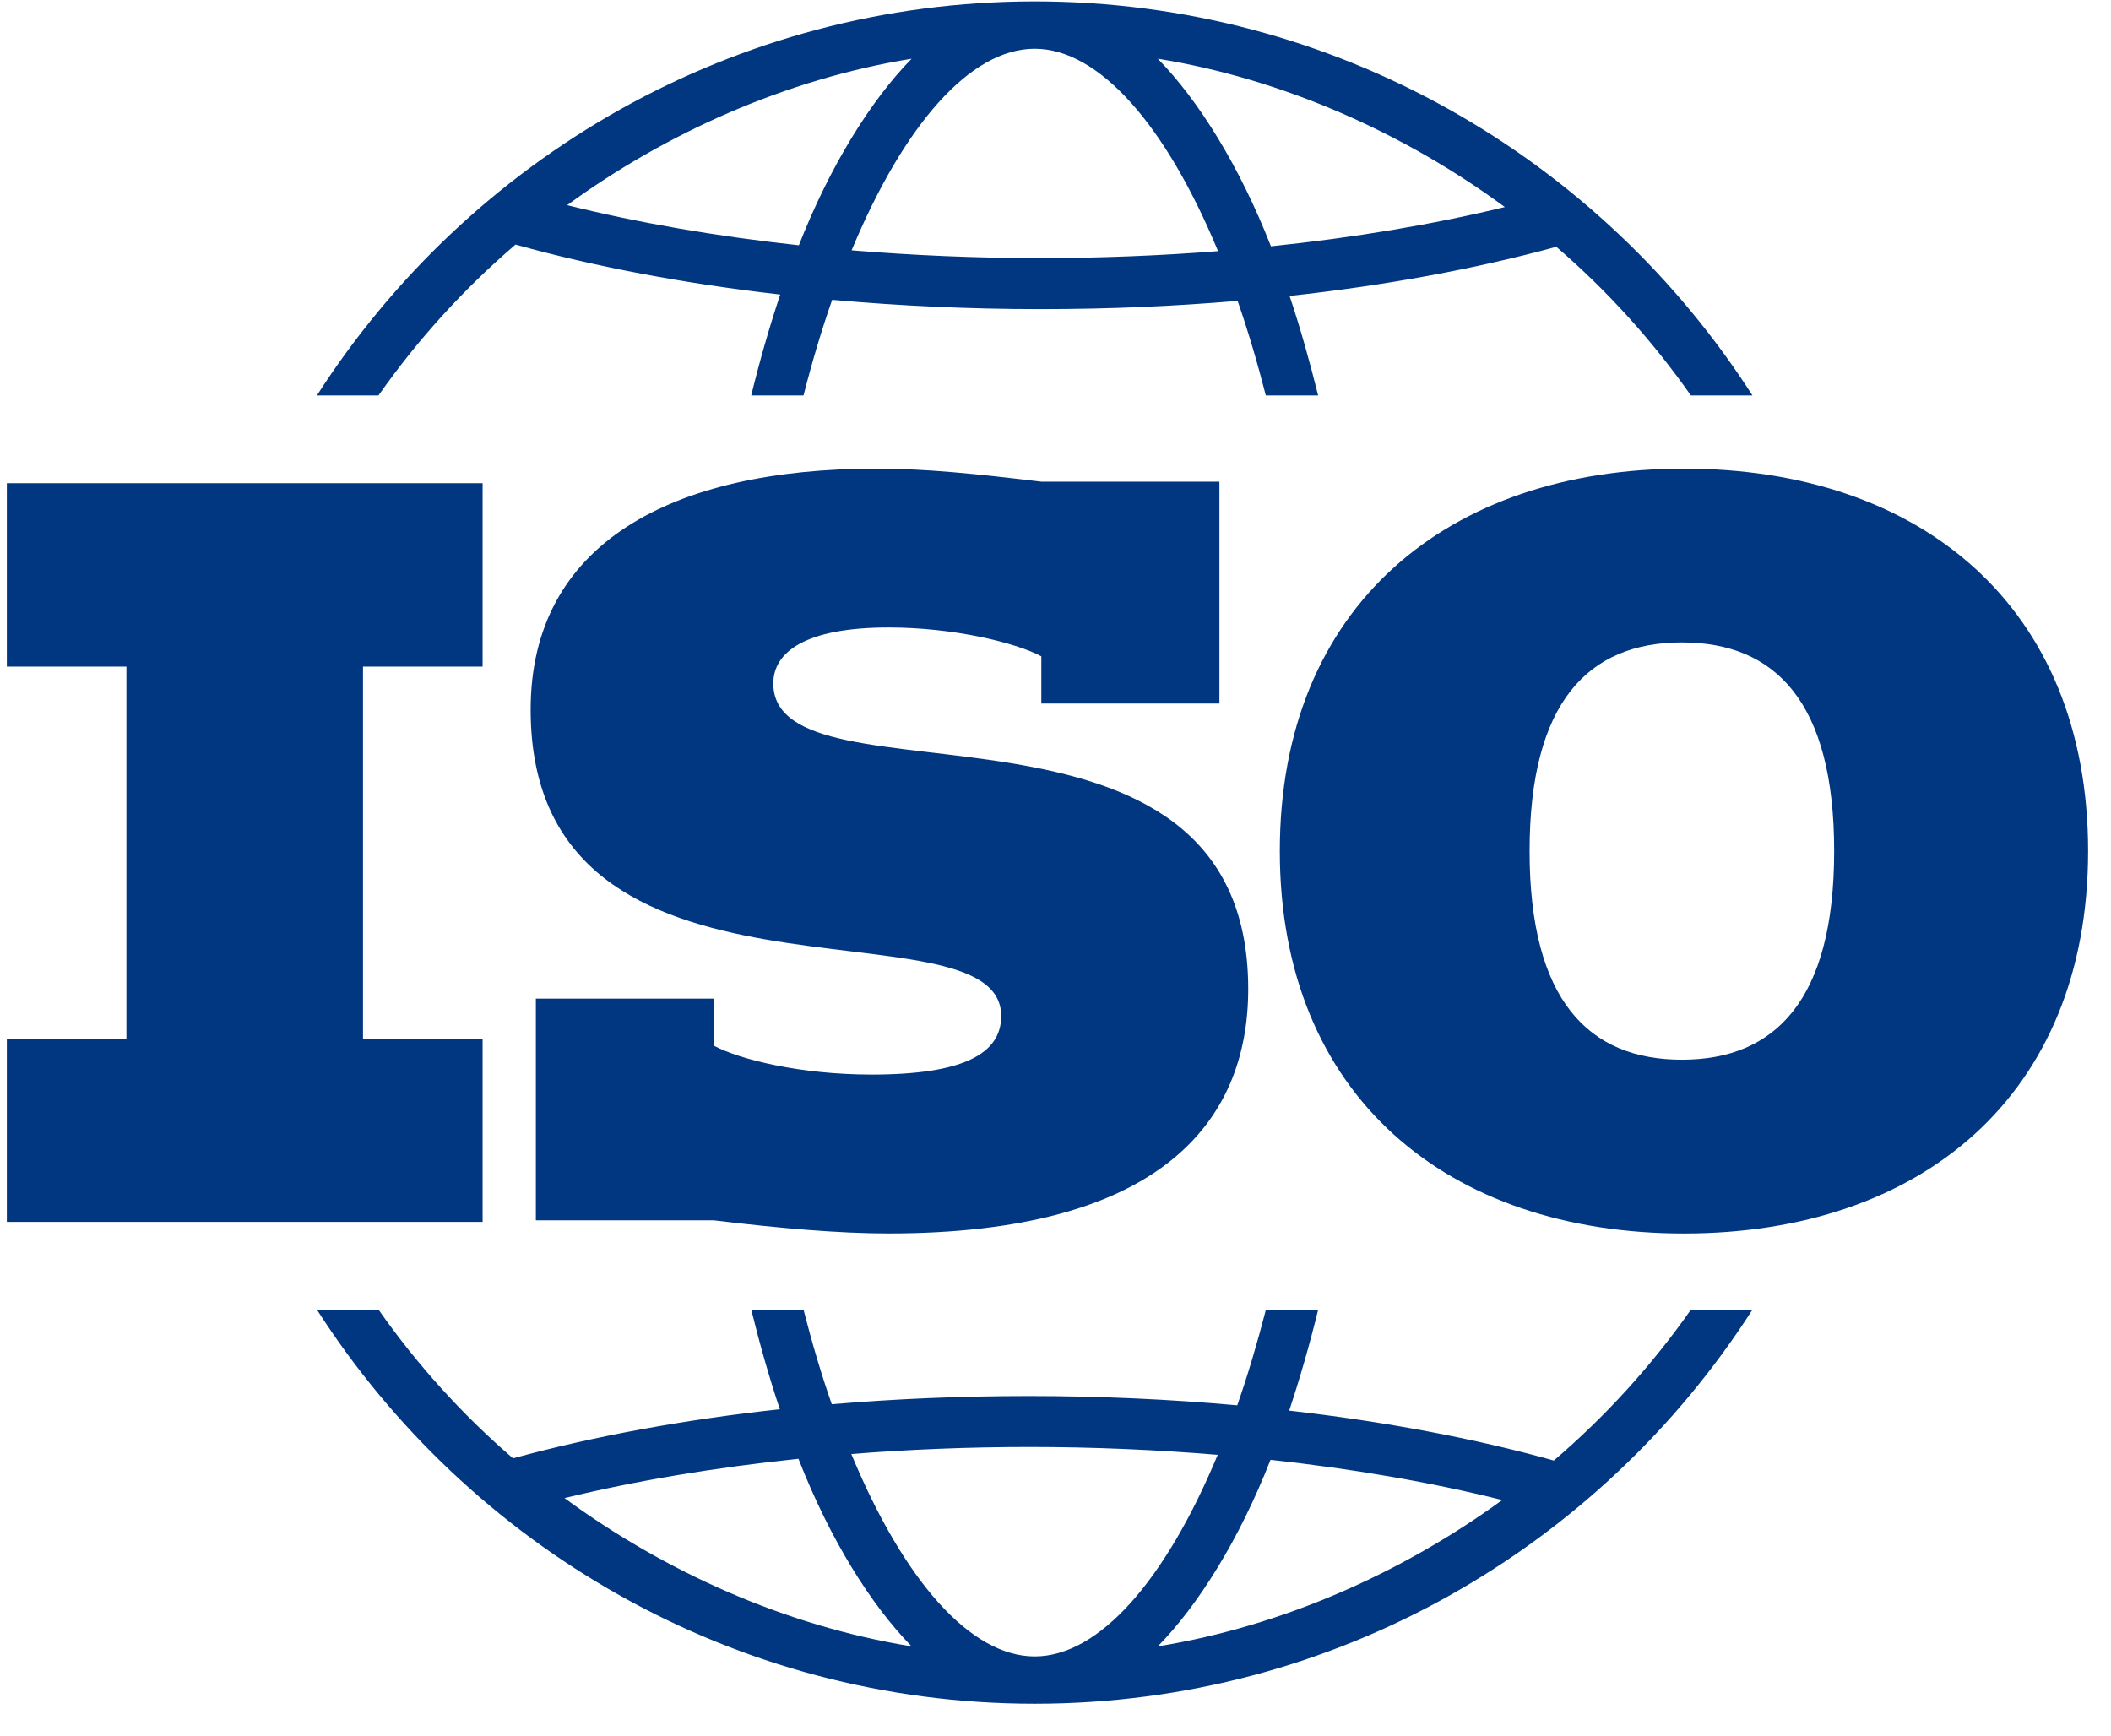 <svg width="62" height="51" viewBox="0 0 62 51" fill="none" xmlns="http://www.w3.org/2000/svg">
<path d="M49.662 38.466C48.51 40.109 47.157 41.599 45.636 42.898C43.3 42.246 40.663 41.751 37.863 41.432C38.176 40.494 38.461 39.501 38.715 38.466H37.18C36.922 39.466 36.641 40.408 36.338 41.276C34.353 41.098 32.304 41.004 30.234 41.004C28.164 41.004 26.307 41.087 24.429 41.244C24.129 40.386 23.852 39.454 23.599 38.466H22.064C22.315 39.486 22.594 40.466 22.904 41.391C20.096 41.697 17.455 42.181 15.067 42.833C13.576 41.55 12.249 40.081 11.117 38.466H9.307C13.766 45.421 21.55 50.041 30.389 50.041C39.228 50.041 47.013 45.422 51.471 38.466H49.662H49.662ZM16.58 44.001C18.683 43.49 21.009 43.101 23.451 42.847C24.371 45.203 25.579 47.14 26.774 48.356C23.055 47.755 19.501 46.148 16.58 44.001ZM30.388 48.651C28.498 48.651 26.54 46.417 25.003 42.706C26.712 42.571 28.466 42.5 30.234 42.5C32.108 42.5 33.963 42.581 35.764 42.73C34.227 46.426 32.277 48.651 30.388 48.651ZM34.005 48.356C35.194 47.144 36.398 45.218 37.315 42.877C39.737 43.141 42.038 43.537 44.12 44.058C41.216 46.173 37.691 47.759 34.005 48.356Z" fill="#013781"/>
<path d="M49.459 13.764C42.536 13.764 37.588 17.79 37.588 24.996C37.588 32.202 42.535 36.229 49.459 36.229C56.383 36.229 61.327 32.204 61.327 24.996C61.327 17.788 56.379 13.764 49.459 13.764ZM49.398 31.125C46.662 31.125 44.924 29.383 44.924 24.996C44.924 20.609 46.661 18.868 49.398 18.868C52.135 18.868 53.869 20.612 53.869 24.996C53.869 29.38 52.132 31.125 49.398 31.125Z" fill="#013781"/>
<path d="M25.584 31.562C28.302 31.562 29.405 30.947 29.405 29.842C29.405 26.254 15.585 30.435 15.585 20.843C15.585 15.968 19.713 13.764 25.738 13.764C27.201 13.764 28.661 13.917 30.584 14.147H35.814V20.663H30.584V19.277C29.815 18.868 27.995 18.43 26.098 18.43C23.66 18.43 22.712 19.149 22.712 20.072C22.712 23.892 36.66 19.508 36.66 29.049C36.66 32.998 34.019 36.228 26.097 36.228C24.634 36.228 22.892 36.076 20.969 35.843H15.738V29.33H20.969V30.715C21.738 31.125 23.533 31.561 25.584 31.561" fill="#013781"/>
<path d="M0.201 30.505H3.713V19.579H0.201V14.192H14.174V19.579H10.661V30.505H14.174V35.889H0.201V30.505Z" fill="#013781"/>
<path d="M30.388 0.041C21.55 0.041 13.766 4.66 9.307 11.615H11.116C12.267 9.975 13.62 8.485 15.141 7.183C17.479 7.836 20.115 8.331 22.915 8.651C22.602 9.589 22.316 10.581 22.063 11.615H23.599C23.855 10.615 24.136 9.673 24.441 8.806C26.424 8.984 28.474 9.079 30.544 9.079C32.614 9.079 34.47 8.995 36.349 8.837C36.647 9.696 36.924 10.627 37.177 11.615H38.714C38.462 10.598 38.184 9.615 37.875 8.692C40.682 8.386 43.321 7.901 45.709 7.249C47.201 8.533 48.529 10.001 49.661 11.615H51.47C47.011 4.66 39.227 0.041 30.388 0.041H30.388ZM23.463 7.204C21.039 6.941 18.741 6.544 16.657 6.025C19.561 3.907 23.087 2.322 26.774 1.725C25.584 2.937 24.38 4.865 23.463 7.204ZM30.543 7.581C28.669 7.581 26.814 7.5 25.012 7.352C26.549 3.656 28.5 1.432 30.388 1.432C32.275 1.432 34.237 3.665 35.774 7.376C34.065 7.51 32.31 7.58 30.543 7.581ZM37.327 7.234C36.405 4.879 35.199 2.943 34.003 1.724C37.722 2.326 41.276 3.933 44.197 6.081C42.094 6.592 39.769 6.981 37.327 7.234Z" fill="#013781"/>
</svg>
